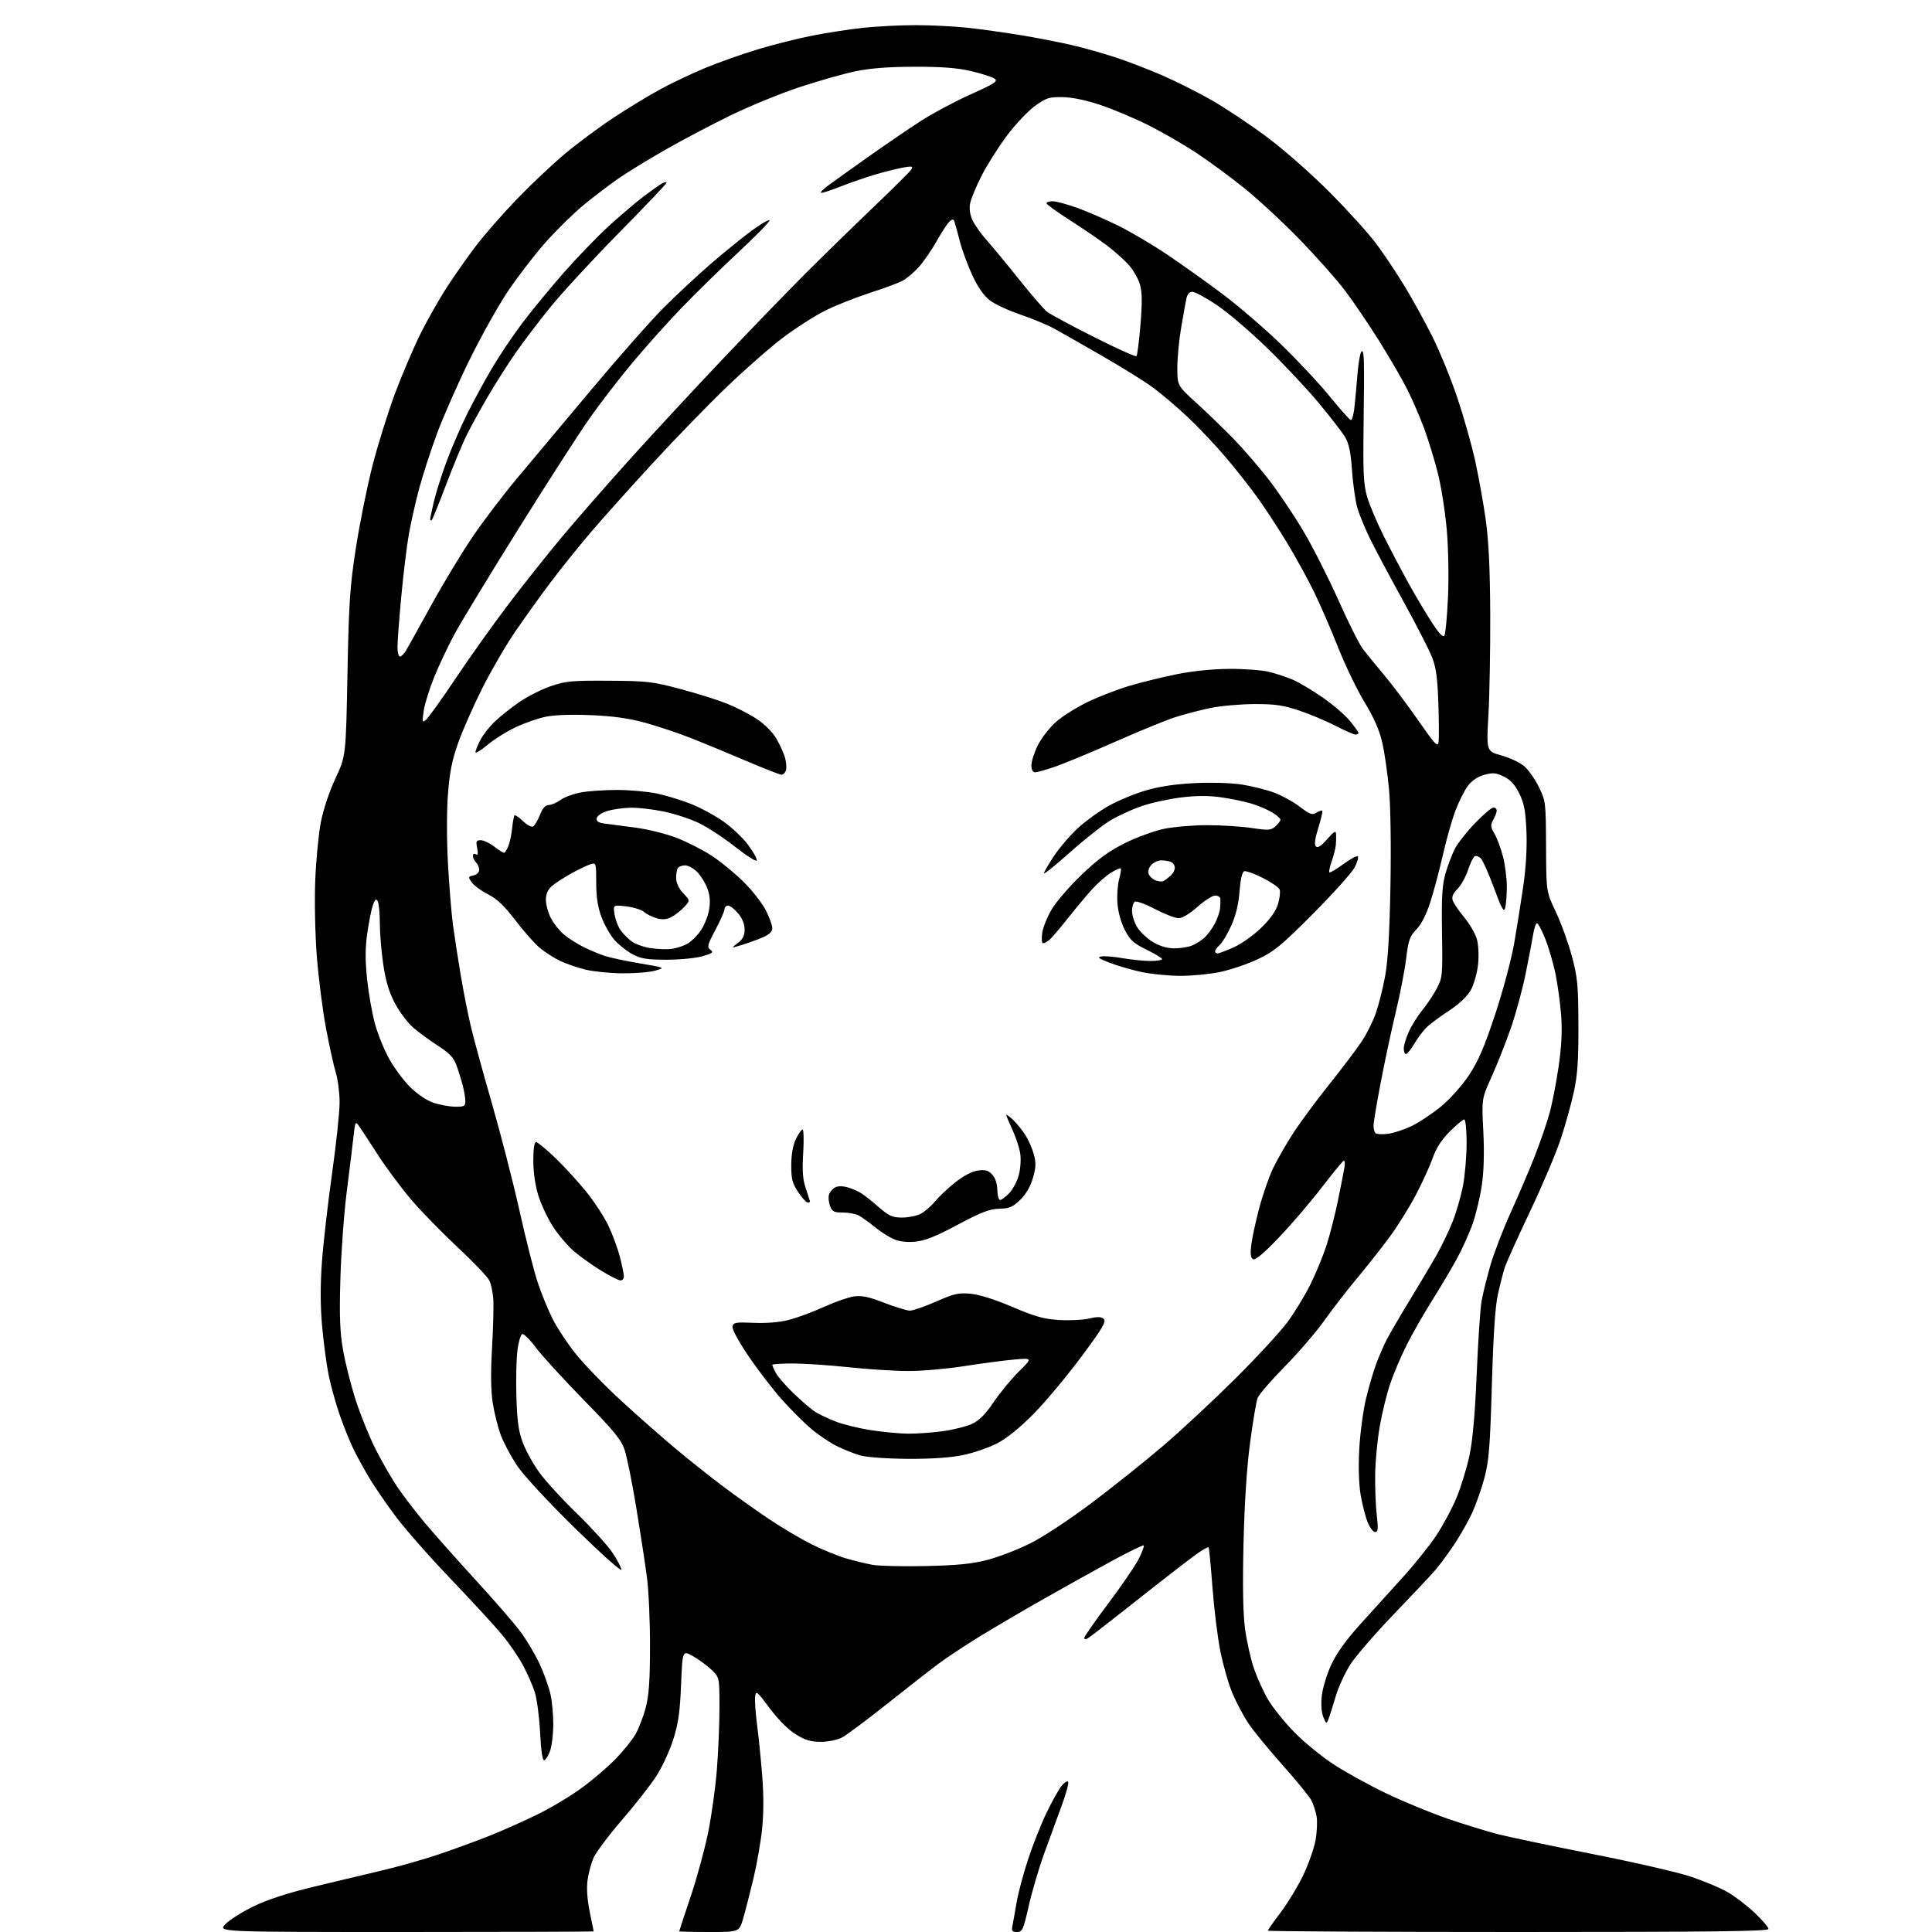 <?xml version="1.0" encoding="UTF-8" standalone="no"?>
<svg 
  version="1.1" 
  xmlns="http://www.w3.org/2000/svg" 
  xmlns:xlink="http://www.w3.org/1999/xlink" 
  xmlns:svg="http://www.w3.org/2000/svg"
  xmlns:rdf="http://www.w3.org/1999/02/22-rdf-syntax-ns#"
  xmlns:cc="http://creativecommons.org/ns#"
  xmlns:dc="http://purl.org/dc/elements/1.1/"
  viewBox="0 0 768 768"
  width="768"
  height="768"
>
<style>svg {background-color: white; }</style>"
<path stroke="none" fill="black" fill-rule="evenodd" d="M161.31,768.00C86.63,768.00 86.63,768.00 89.56,764.92C91.18,763.22 96.24,760.02 100.80,757.81C106.33,755.12 114.35,752.51 124.80,749.99C133.44,747.90 145.68,744.98 152.00,743.50C158.32,742.02 168.22,739.22 174.00,737.28C179.78,735.34 188.96,731.98 194.42,729.82C199.87,727.65 208.70,723.72 214.03,721.08C219.37,718.44 227.28,713.66 231.61,710.46C235.95,707.25 241.90,702.14 244.84,699.09C247.78,696.03 251.25,691.72 252.56,689.49C253.86,687.27 255.70,682.54 256.64,678.98C257.96,674.03 258.37,668.26 258.39,654.50C258.41,644.60 257.86,632.23 257.17,627.00C256.48,621.77 254.59,609.40 252.96,599.50C251.33,589.60 249.25,579.25 248.35,576.50C246.97,572.32 244.29,569.03 232.04,556.50C223.98,548.25 215.43,538.90 213.05,535.72C210.66,532.53 208.21,530.10 207.60,530.30C207.00,530.50 206.14,533.33 205.71,536.58C205.27,539.84 205.07,548.12 205.27,555.00C205.54,564.61 206.11,568.84 207.75,573.28C208.92,576.46 211.89,581.86 214.35,585.28C216.81,588.70 223.55,596.06 229.32,601.64C235.08,607.22 241.42,614.19 243.40,617.13C245.38,620.07 247.00,623.16 247.00,623.99C247.00,624.83 238.72,617.41 228.60,607.51C218.13,597.26 208.27,586.63 205.71,582.84C203.24,579.18 200.27,573.66 199.11,570.57C197.96,567.48 196.50,561.70 195.88,557.73C195.13,552.89 195.02,545.87 195.56,536.50C196.01,528.80 196.26,520.07 196.13,517.09C196.00,514.11 195.25,510.44 194.47,508.93C193.68,507.42 188.05,501.53 181.95,495.84C175.85,490.15 167.58,481.68 163.57,477.00C159.57,472.32 153.54,464.23 150.17,459.00C146.81,453.77 143.42,448.60 142.64,447.50C141.33,445.66 141.16,445.97 140.56,451.50C140.20,454.80 138.98,464.70 137.86,473.50C136.74,482.30 135.59,498.05 135.30,508.50C134.88,523.41 135.12,529.50 136.39,536.79C137.28,541.90 139.57,550.90 141.48,556.80C143.38,562.69 146.98,571.50 149.46,576.38C151.95,581.25 155.85,588.00 158.14,591.37C160.42,594.74 165.31,601.10 169.00,605.50C172.69,609.90 181.69,620.02 189.00,628.00C196.31,635.98 204.32,645.20 206.79,648.50C209.27,651.80 212.75,657.65 214.53,661.50C216.32,665.35 218.28,670.88 218.89,673.80C219.50,676.71 219.97,682.11 219.94,685.80C219.91,689.48 219.35,694.04 218.69,695.92C218.04,697.81 217.00,699.51 216.39,699.71C215.65,699.95 215.09,696.38 214.70,688.79C214.39,682.58 213.44,675.34 212.60,672.70C211.76,670.07 209.66,665.26 207.93,662.03C206.21,658.79 202.45,653.30 199.57,649.82C196.69,646.35 187.52,636.38 179.18,627.67C170.85,618.97 160.95,607.72 157.19,602.67C153.43,597.63 148.75,590.80 146.79,587.50C144.83,584.20 142.10,579.25 140.73,576.50C139.35,573.75 136.88,567.67 135.23,563.00C133.58,558.33 131.51,550.90 130.62,546.50C129.74,542.10 128.56,533.19 128.00,526.70C127.31,518.68 127.31,510.50 128.01,501.20C128.57,493.66 130.38,477.97 132.02,466.32C133.66,454.67 135.00,442.03 135.00,438.23C135.00,434.43 134.32,429.11 133.49,426.41C132.66,423.71 130.89,415.65 129.55,408.50C128.21,401.35 126.58,388.52 125.93,380.00C125.26,371.38 124.99,358.06 125.31,350.00C125.63,342.02 126.62,331.68 127.51,327.00C128.47,321.97 130.84,314.83 133.32,309.50C137.50,300.50 137.50,300.50 138.12,268.00C138.66,239.69 139.09,233.24 141.44,218.00C142.93,208.38 145.88,193.67 148.01,185.32C150.14,176.98 154.22,163.93 157.06,156.32C159.91,148.72 164.49,138.00 167.24,132.50C169.99,127.00 174.71,118.69 177.73,114.04C180.75,109.39 185.95,102.01 189.28,97.64C192.60,93.27 199.87,84.98 205.41,79.21C210.96,73.45 219.55,65.34 224.50,61.19C229.45,57.04 238.15,50.57 243.84,46.82C249.53,43.07 257.86,38.00 262.34,35.56C266.83,33.11 274.87,29.29 280.20,27.07C285.54,24.85 294.99,21.50 301.20,19.62C307.42,17.74 317.23,15.28 323.00,14.14C328.77,13.00 337.87,11.61 343.21,11.04C348.55,10.47 357.91,10.00 364.00,10.00C370.09,10.00 379.45,10.47 384.79,11.05C390.13,11.63 399.90,13.00 406.50,14.10C413.10,15.20 422.32,17.02 427.00,18.14C431.67,19.26 439.32,21.45 444.00,23.00C448.67,24.55 456.77,27.68 461.98,29.94C467.20,32.20 475.89,36.56 481.29,39.62C486.70,42.68 496.61,49.26 503.31,54.24C510.27,59.42 521.10,68.92 528.54,76.40C535.72,83.61 544.10,92.88 547.17,97.01C550.24,101.14 555.31,108.74 558.43,113.89C561.55,119.03 566.50,128.03 569.42,133.87C572.34,139.72 576.77,150.57 579.27,158.00C581.78,165.43 584.96,176.68 586.36,183.00C587.76,189.32 589.66,199.90 590.59,206.50C591.77,214.94 592.31,226.06 592.39,244.00C592.45,258.02 592.13,276.05 591.68,284.07C590.85,298.63 590.85,298.63 596.82,300.29C600.10,301.20 604.16,303.11 605.84,304.52C607.52,305.93 610.16,309.66 611.70,312.80C614.44,318.38 614.50,318.88 614.58,336.50C614.66,354.50 614.66,354.50 618.42,362.38C620.49,366.72 623.35,374.59 624.78,379.88C627.11,388.50 627.38,391.37 627.44,407.50C627.49,421.51 627.09,427.39 625.64,434.00C624.62,438.68 622.30,447.04 620.48,452.60C618.67,458.15 613.14,471.20 608.20,481.60C603.26,491.99 598.71,502.09 598.10,504.04C597.49,505.99 596.28,510.71 595.43,514.54C594.37,519.29 593.61,530.72 593.04,550.50C592.33,575.09 591.88,580.72 590.08,587.50C588.91,591.90 586.65,598.28 585.06,601.68C583.47,605.08 580.26,610.70 577.92,614.18C575.58,617.65 572.32,622.08 570.68,624.00C569.03,625.92 561.67,633.76 554.32,641.40C546.97,649.05 539.15,658.05 536.95,661.40C534.75,664.76 532.02,670.65 530.90,674.50C529.78,678.35 528.49,682.40 528.04,683.50C527.28,685.34 527.12,685.26 526.02,682.50C525.27,680.64 525.06,677.41 525.45,674.00C525.79,670.98 527.47,665.48 529.17,661.78C531.21,657.35 535.04,651.99 540.38,646.05C544.85,641.09 552.42,632.73 557.22,627.46C562.01,622.20 568.13,614.60 570.81,610.59C573.49,606.58 577.17,599.75 578.97,595.42C580.78,591.08 583.10,583.48 584.15,578.52C585.43,572.44 586.36,561.84 587.02,546.00C587.56,533.08 588.43,520.10 588.95,517.16C589.48,514.23 591.05,507.87 592.44,503.02C593.83,498.18 597.50,488.66 600.59,481.86C603.68,475.06 607.96,465.02 610.11,459.54C612.26,454.06 614.89,446.41 615.96,442.54C617.03,438.67 618.66,430.32 619.57,424.00C620.74,415.98 621.04,409.82 620.58,403.64C620.21,398.77 619.21,391.35 618.34,387.14C617.48,382.94 615.65,376.69 614.28,373.25C612.91,369.81 611.42,367.00 610.98,367.00C610.54,367.00 609.87,368.91 609.49,371.25C609.12,373.59 607.76,380.68 606.48,387.00C605.20,393.32 602.52,403.17 600.52,408.89C598.51,414.60 595.10,423.22 592.93,428.04C588.98,436.80 588.98,436.80 589.64,449.70C590.06,458.09 589.86,465.56 589.06,471.05C588.38,475.70 586.75,482.60 585.42,486.40C584.10,490.19 581.22,496.56 579.03,500.56C576.84,504.56 572.39,512.04 569.15,517.18C565.91,522.33 561.40,530.23 559.13,534.75C556.86,539.26 553.91,546.22 552.57,550.23C551.23,554.23 549.38,561.77 548.47,567.00C547.55,572.23 546.73,580.77 546.65,586.00C546.57,591.23 546.85,598.54 547.28,602.25C547.91,607.78 547.80,609.00 546.64,609.00C545.86,609.00 544.51,607.24 543.65,605.09C542.79,602.95 541.56,598.12 540.90,594.37C540.16,590.09 539.95,583.27 540.33,576.03C540.67,569.69 541.88,560.67 543.01,556.00C544.14,551.33 545.95,545.12 547.04,542.20C548.12,539.29 549.97,535.02 551.15,532.70C552.32,530.39 556.44,523.33 560.30,517.00C564.16,510.68 568.98,502.57 571.01,499.00C573.04,495.43 575.92,489.43 577.42,485.67C578.91,481.92 580.77,475.46 581.56,471.33C582.35,467.20 583.00,459.59 583.00,454.41C583.00,449.12 582.58,445.00 582.05,445.00C581.52,445.00 578.94,447.16 576.30,449.81C573.07,453.04 570.89,456.40 569.62,460.06C568.59,463.05 565.63,469.59 563.04,474.58C560.45,479.57 555.71,487.22 552.50,491.58C549.29,495.94 543.46,503.32 539.55,508.00C535.63,512.67 529.75,520.28 526.47,524.90C523.18,529.51 516.08,537.78 510.68,543.26C505.28,548.74 500.44,554.35 499.91,555.73C499.39,557.11 498.05,565.05 496.94,573.37C495.63,583.15 494.71,597.34 494.32,613.50C493.92,630.49 494.11,641.38 494.93,647.50C495.59,652.45 497.19,659.58 498.49,663.33C499.79,667.09 502.35,672.70 504.18,675.78C506.01,678.87 510.65,684.63 514.50,688.57C518.35,692.52 525.45,698.31 530.28,701.46C535.11,704.60 544.56,709.79 551.28,713.00C558.00,716.21 568.87,720.69 575.44,722.95C582.01,725.21 591.01,727.98 595.44,729.12C599.87,730.25 616.87,733.81 633.20,737.04C649.54,740.26 667.08,744.30 672.18,746.01C677.28,747.72 683.81,750.46 686.70,752.11C689.58,753.76 694.42,757.46 697.47,760.34C700.51,763.22 703.00,766.12 703.00,766.79C703.00,767.73 680.81,768.00 603.50,768.00C548.77,768.00 504.00,767.76 504.00,767.46C504.00,767.16 506.29,763.89 509.09,760.21C511.88,756.52 515.90,749.90 518.02,745.50C520.13,741.10 522.35,734.82 522.94,731.54C523.53,728.26 523.72,723.98 523.37,722.04C523.02,720.09 522.10,717.25 521.32,715.72C520.55,714.19 515.41,707.89 509.90,701.72C504.40,695.55 498.27,688.06 496.27,685.07C494.28,682.08 491.41,676.68 489.90,673.07C488.38,669.46 486.24,662.00 485.13,656.50C484.03,651.00 482.61,639.52 481.97,631.00C481.34,622.48 480.64,615.32 480.43,615.10C480.21,614.88 478.34,615.88 476.27,617.33C474.20,618.77 467.48,623.90 461.34,628.73C455.20,633.55 446.46,640.42 441.92,644.00C437.38,647.58 433.07,650.86 432.33,651.30C431.58,651.75 431.00,651.67 431.00,651.10C431.00,650.55 435.31,644.38 440.57,637.38C445.84,630.38 451.27,622.44 452.64,619.73C454.01,617.02 454.92,614.59 454.66,614.33C454.40,614.07 448.63,616.88 441.84,620.58C435.05,624.28 422.75,631.13 414.50,635.81C406.25,640.49 394.84,647.20 389.13,650.72C383.43,654.23 376.23,659.00 373.14,661.31C370.04,663.61 360.86,670.78 352.74,677.23C344.62,683.68 336.52,689.73 334.74,690.67C332.93,691.62 329.23,692.39 326.36,692.40C322.38,692.42 320.13,691.76 316.36,689.44C313.35,687.58 309.41,683.66 306.00,679.09C300.84,672.18 300.48,671.89 300.17,674.48C299.99,676.00 300.33,680.90 300.92,685.37C301.51,689.84 302.43,698.90 302.96,705.49C303.60,713.29 303.59,720.80 302.95,726.99C302.41,732.22 300.84,741.19 299.46,746.92C298.08,752.66 296.26,759.74 295.41,762.67C293.86,768.00 293.86,768.00 281.93,768.00C275.37,768.00 270.00,767.87 270.00,767.71C270.00,767.55 272.04,761.36 274.53,753.96C277.02,746.56 280.15,735.10 281.49,728.50C282.83,721.90 284.39,710.70 284.96,703.60C285.53,696.51 286.00,685.32 286.00,678.72C286.00,666.74 286.00,666.74 282.67,663.62C280.84,661.90 277.53,659.50 275.32,658.27C271.30,656.04 271.30,656.04 270.73,669.77C270.29,680.66 269.64,685.17 267.60,691.58C266.18,696.02 263.17,702.53 260.90,706.03C258.63,709.54 252.49,717.38 247.25,723.45C242.01,729.53 236.93,736.30 235.96,738.50C234.99,740.70 233.90,744.76 233.54,747.52C233.12,750.70 233.45,755.27 234.44,760.02C235.30,764.13 236.00,767.61 236.00,767.75C236.00,767.89 202.39,768.00 161.31,768.00zM404.28,768.00C402.41,768.00 402.05,767.57 402.42,765.75C402.68,764.51 403.42,760.35 404.07,756.50C404.72,752.65 406.81,744.77 408.72,739.00C410.63,733.23 413.94,724.90 416.07,720.50C418.20,716.10 420.83,711.38 421.91,710.01C422.98,708.65 424.19,707.85 424.58,708.25C424.98,708.64 423.84,712.91 422.05,717.73C420.26,722.56 417.09,731.23 415.01,737.00C412.92,742.77 410.18,752.11 408.91,757.75C406.79,767.14 406.40,768.00 404.28,768.00zM368.00,622.53C380.56,622.25 386.41,621.67 392.50,620.09C396.90,618.95 404.55,616.00 409.50,613.53C414.67,610.96 425.16,604.05 434.15,597.28C442.76,590.80 455.59,580.55 462.65,574.50C469.71,568.45 482.51,556.52 491.08,548.00C499.65,539.48 508.98,529.35 511.83,525.50C514.67,521.65 518.78,514.90 520.95,510.50C523.13,506.10 525.99,499.12 527.32,495.00C528.65,490.88 530.66,483.00 531.80,477.50C532.93,472.00 534.11,466.02 534.41,464.20C534.74,462.29 534.58,461.14 534.04,461.47C533.53,461.79 529.48,466.76 525.03,472.52C520.58,478.28 512.99,487.13 508.15,492.17C502.16,498.43 498.95,501.09 498.07,500.54C497.14,499.97 496.96,498.32 497.43,494.62C497.79,491.80 499.23,485.23 500.63,480.00C502.02,474.77 504.46,467.77 506.05,464.44C507.63,461.10 511.25,454.80 514.08,450.44C516.92,446.07 523.38,437.32 528.44,431.00C533.51,424.68 539.29,417.02 541.30,414.00C543.30,410.98 545.85,405.86 546.96,402.63C548.07,399.40 549.70,392.88 550.59,388.13C551.71,382.16 552.36,371.17 552.72,352.50C553.02,336.87 552.78,320.63 552.17,313.94C551.59,307.58 550.38,299.17 549.49,295.25C548.36,290.29 546.21,285.39 542.41,279.12C539.42,274.17 534.69,264.36 531.90,257.31C529.12,250.26 524.79,240.30 522.29,235.16C519.78,230.02 514.95,221.24 511.56,215.66C508.16,210.07 503.01,202.18 500.10,198.12C497.20,194.06 491.52,186.82 487.48,182.04C483.44,177.25 476.45,169.87 471.95,165.63C467.44,161.39 461.00,155.96 457.63,153.56C454.26,151.15 445.43,145.69 438.00,141.41C430.57,137.13 422.16,132.35 419.31,130.77C416.45,129.20 410.28,126.61 405.59,125.03C400.90,123.44 395.46,120.92 393.50,119.43C391.20,117.67 388.76,114.21 386.60,109.61C384.76,105.70 382.50,99.58 381.57,96.00C380.64,92.42 379.68,88.89 379.43,88.14C379.07,87.06 378.67,87.03 377.52,87.98C376.72,88.65 374.42,92.13 372.41,95.73C370.40,99.33 367.15,104.04 365.20,106.20C363.25,108.36 360.30,110.83 358.65,111.68C357.00,112.54 351.06,114.72 345.46,116.54C339.86,118.35 331.95,121.51 327.89,123.55C323.82,125.59 316.45,130.30 311.50,134.02C306.55,137.73 296.46,146.56 289.08,153.64C281.70,160.71 268.42,174.38 259.57,184.00C250.72,193.62 239.63,206.00 234.93,211.50C230.23,217.00 223.00,226.00 218.86,231.50C214.72,237.00 208.32,245.92 204.64,251.32C200.96,256.72 195.08,266.85 191.59,273.83C188.09,280.81 183.80,290.55 182.07,295.47C179.65,302.31 178.71,307.13 178.05,315.96C177.55,322.58 177.57,334.32 178.08,343.50C178.58,352.30 179.46,363.10 180.04,367.50C180.63,371.90 181.99,380.82 183.09,387.32C184.18,393.83 185.99,403.05 187.12,407.82C188.24,412.60 192.04,426.49 195.56,438.70C199.08,450.91 204.00,470.04 206.49,481.20C208.98,492.37 212.20,505.10 213.65,509.50C215.10,513.90 217.77,520.48 219.59,524.13C221.42,527.78 225.67,534.21 229.05,538.41C232.44,542.61 240.49,550.90 246.95,556.83C253.42,562.77 263.16,571.35 268.60,575.90C274.05,580.45 282.55,587.21 287.50,590.92C292.45,594.63 300.60,600.43 305.61,603.80C310.63,607.17 318.28,611.70 322.61,613.87C326.95,616.03 333.12,618.56 336.33,619.49C339.54,620.43 344.26,621.57 346.83,622.04C349.40,622.51 358.93,622.73 368.00,622.53zM360.79,579.91C352.69,579.86 344.55,579.28 342.00,578.57C339.52,577.88 335.21,576.14 332.40,574.72C329.60,573.29 325.03,570.18 322.26,567.81C319.49,565.44 314.36,560.30 310.86,556.40C307.36,552.49 301.42,544.77 297.66,539.24C293.70,533.42 290.97,528.41 291.18,527.34C291.50,525.70 292.41,525.54 299.60,525.85C304.67,526.07 309.87,525.64 313.60,524.68C316.87,523.84 323.13,521.53 327.51,519.53C331.89,517.53 337.29,515.65 339.52,515.34C342.59,514.92 345.47,515.53 351.53,517.89C355.91,519.60 360.49,520.99 361.70,521.00C362.91,521.00 367.61,519.37 372.14,517.38C379.35,514.21 381.07,513.82 385.94,514.30C389.36,514.63 395.72,516.64 402.50,519.54C411.43,523.37 414.91,524.34 421.00,524.72C425.12,524.97 430.52,524.71 433.00,524.13C436.44,523.33 437.80,523.39 438.78,524.36C439.82,525.39 438.10,528.26 429.67,539.57C423.95,547.23 415.50,557.34 410.89,562.02C405.58,567.41 400.29,571.70 396.50,573.69C393.20,575.42 387.03,577.54 382.79,578.42C377.69,579.46 370.25,579.97 360.79,579.91zM360.68,569.90C364.08,569.96 370.38,569.52 374.68,568.94C378.98,568.35 384.30,567.01 386.50,565.96C389.33,564.61 391.82,562.09 395.00,557.35C397.48,553.67 401.98,548.21 405.00,545.22C410.50,539.78 410.50,539.78 403.00,540.46C398.88,540.83 389.98,542.00 383.23,543.07C376.48,544.13 366.58,545.00 361.23,545.00C355.88,545.00 345.20,544.33 337.50,543.51C329.80,542.69 319.79,542.02 315.25,542.01C310.71,542.00 307.00,542.25 307.00,542.55C307.00,542.85 307.64,544.31 308.42,545.80C309.21,547.28 312.47,551.01 315.67,554.08C318.88,557.14 322.72,560.41 324.22,561.33C325.71,562.25 329.30,563.94 332.19,565.08C335.08,566.21 341.28,567.74 345.97,568.48C350.66,569.21 357.28,569.85 360.68,569.90zM246.68,509.00C245.96,509.00 242.59,507.31 239.20,505.25C235.81,503.19 230.95,499.75 228.40,497.60C225.85,495.46 222.01,490.99 219.87,487.67C217.72,484.36 215.08,478.75 213.99,475.22C212.76,471.26 212.00,465.95 212.00,461.39C212.00,456.74 212.40,454.00 213.09,454.00C213.68,454.00 217.11,456.81 220.70,460.25C224.28,463.69 229.84,469.76 233.05,473.74C236.26,477.72 240.23,483.80 241.86,487.24C243.50,490.68 245.55,496.26 246.42,499.64C247.29,503.02 248.00,506.51 248.00,507.39C248.00,508.28 247.41,509.00 246.68,509.00zM363.68,493.60C360.29,493.89 357.31,493.51 355.07,492.49C353.18,491.64 349.81,489.45 347.57,487.63C345.33,485.80 342.52,483.79 341.32,483.16C340.11,482.52 337.29,482.00 335.04,482.00C331.54,482.00 330.81,481.62 329.95,479.37C329.40,477.92 329.22,475.89 329.54,474.87C329.87,473.84 330.95,472.56 331.94,472.03C333.08,471.42 334.95,471.41 336.99,472.00C338.78,472.51 341.25,473.59 342.48,474.40C343.71,475.20 346.83,477.69 349.42,479.93C353.41,483.39 354.80,484.00 358.61,484.00C361.08,484.00 364.39,483.33 365.96,482.52C367.53,481.71 370.10,479.50 371.66,477.61C373.22,475.72 376.87,472.29 379.77,469.99C383.09,467.35 386.41,465.62 388.77,465.30C391.73,464.91 392.92,465.25 394.46,466.95C395.67,468.29 396.42,470.60 396.45,473.05C396.48,475.22 396.98,477.00 397.56,477.00C398.15,477.00 399.80,475.76 401.23,474.25C402.66,472.74 404.35,469.51 405.00,467.07C405.65,464.64 405.90,460.81 405.56,458.56C405.23,456.32 403.84,452.08 402.48,449.14C401.11,446.21 400.00,443.54 400.00,443.23C400.00,442.91 401.18,443.74 402.62,445.08C404.06,446.41 406.28,449.12 407.54,451.11C408.81,453.09 410.36,456.61 410.98,458.92C411.88,462.28 411.81,464.16 410.59,468.32C409.62,471.67 407.82,474.75 405.55,476.96C402.58,479.83 401.24,480.40 397.22,480.49C393.39,480.58 390.09,481.85 380.65,486.88C371.75,491.62 367.58,493.27 363.68,493.60zM321.01,478.00C320.47,478.00 318.78,476.12 317.26,473.82C314.93,470.29 314.51,468.61 314.54,463.07C314.56,458.82 315.22,455.18 316.40,452.75C317.41,450.69 318.59,449.00 319.03,449.00C319.48,449.00 319.59,453.22 319.28,458.37C318.85,465.58 319.10,468.84 320.36,472.55C321.26,475.19 322.00,477.50 322.00,477.68C322.00,477.86 321.56,478.00 321.01,478.00zM551.50,450.75C553.70,450.50 557.98,449.12 561.00,447.68C564.02,446.24 569.32,442.74 572.76,439.90C576.29,437.00 581.13,431.60 583.85,427.54C587.57,421.96 589.96,416.46 594.29,403.41C597.41,394.03 600.80,381.38 601.91,375.00C603.01,368.68 604.65,358.32 605.56,352.00C606.61,344.71 607.06,336.80 606.78,330.38C606.43,322.28 605.86,319.29 603.92,315.38C602.21,311.92 600.42,309.97 597.81,308.70C594.73,307.19 593.45,307.07 590.09,307.98C587.50,308.67 585.16,310.24 583.55,312.34C582.18,314.14 579.93,318.61 578.55,322.28C577.17,325.94 574.94,333.79 573.60,339.72C572.25,345.65 570.02,354.05 568.64,358.39C567.00,363.52 565.05,367.38 563.06,369.44C560.39,372.19 559.86,373.69 558.96,381.05C558.40,385.70 556.58,395.12 554.91,402.00C553.25,408.88 550.57,421.40 548.95,429.84C547.33,438.27 546.00,446.18 546.00,447.42C546.00,448.66 546.34,450.01 546.75,450.43C547.16,450.85 549.30,450.99 551.50,450.75zM180.75,439.92C184.52,439.99 185.00,439.74 184.99,437.75C184.99,436.51 184.52,433.70 183.95,431.50C183.39,429.30 182.26,425.70 181.46,423.50C180.34,420.42 178.67,418.64 174.21,415.78C171.03,413.73 166.61,410.50 164.39,408.60C162.17,406.70 158.87,402.36 157.06,398.96C154.69,394.51 153.37,390.19 152.39,383.63C151.63,378.61 151.00,371.12 150.99,367.00C150.98,362.88 150.58,358.88 150.10,358.13C149.46,357.12 148.94,357.65 148.13,360.13C147.53,361.98 146.54,367.05 145.94,371.39C145.15,377.10 145.16,382.11 145.96,389.52C146.56,395.14 147.97,403.07 149.09,407.12C150.21,411.18 152.75,417.41 154.74,420.97C156.72,424.53 160.43,429.52 162.98,432.07C165.61,434.71 169.52,437.38 172.05,438.27C174.50,439.14 178.41,439.88 180.75,439.92zM558.90,419.00C558.41,419.00 558.01,417.99 558.02,416.75C558.03,415.51 558.95,412.50 560.06,410.06C561.17,407.61 563.57,403.79 565.39,401.56C567.22,399.33 569.79,395.48 571.11,393.00C573.41,388.67 573.49,387.82 573.22,370.75C573.00,356.59 573.28,351.84 574.60,347.25C575.51,344.09 577.16,339.71 578.26,337.52C579.37,335.33 582.98,330.72 586.30,327.27C589.61,323.82 592.92,321.00 593.66,321.00C594.40,321.00 594.98,321.56 594.96,322.25C594.95,322.94 594.33,324.58 593.59,325.91C592.44,328.00 592.50,328.74 594.08,331.41C595.08,333.11 596.60,337.18 597.45,340.46C598.30,343.74 598.99,349.14 598.99,352.46C598.98,355.78 598.68,359.58 598.33,360.90C597.81,362.85 596.97,361.34 593.90,353.00C591.82,347.33 589.46,342.03 588.66,341.23C587.85,340.42 586.73,340.05 586.17,340.39C585.61,340.74 584.42,343.23 583.52,345.93C582.63,348.63 580.76,351.97 579.36,353.36C577.61,355.12 577.03,356.51 577.47,357.90C577.82,359.01 579.89,362.07 582.08,364.71C584.26,367.34 586.53,371.28 587.12,373.46C587.72,375.70 587.91,380.05 587.54,383.49C587.18,386.83 585.90,391.35 584.68,393.53C583.28,396.06 580.17,399.02 576.13,401.68C572.63,403.98 568.66,406.91 567.29,408.18C565.93,409.46 563.68,412.41 562.31,414.75C560.93,417.09 559.40,419.00 558.90,419.00zM468.79,387.92C464.23,387.87 457.42,387.18 453.65,386.37C449.89,385.56 444.26,383.92 441.15,382.73C436.68,381.01 435.99,380.48 437.86,380.19C439.16,379.99 443.02,380.32 446.44,380.92C449.86,381.51 454.76,382.00 457.33,382.00C459.90,382.00 461.97,381.66 461.93,381.25C461.90,380.84 459.11,379.15 455.74,377.50C450.59,374.98 449.22,373.72 447.11,369.63C445.62,366.72 444.45,362.49 444.20,359.09C443.97,355.97 444.28,351.66 444.87,349.52C445.46,347.37 445.76,345.42 445.53,345.19C445.29,344.96 443.56,345.73 441.67,346.89C439.79,348.06 436.49,350.92 434.35,353.26C432.21,355.59 427.78,360.88 424.52,365.00C421.25,369.12 417.89,373.05 417.04,373.72C416.19,374.39 415.10,374.95 414.62,374.97C414.13,374.99 413.98,373.17 414.28,370.94C414.58,368.71 416.33,364.39 418.16,361.34C420.00,358.29 425.38,352.09 430.13,347.56C436.55,341.43 440.91,338.27 447.19,335.15C451.83,332.85 458.75,330.31 462.56,329.50C466.38,328.70 474.09,328.03 479.71,328.02C485.32,328.01 493.33,328.51 497.49,329.13C504.31,330.14 505.26,330.08 507.03,328.47C508.11,327.49 509.00,326.30 509.00,325.83C509.00,325.36 507.54,324.07 505.75,322.97C503.96,321.87 500.25,320.29 497.50,319.45C494.75,318.62 489.28,317.48 485.35,316.93C480.39,316.23 475.47,316.26 469.35,317.02C464.48,317.62 457.42,319.18 453.67,320.49C449.91,321.79 444.35,324.35 441.31,326.18C438.28,328.01 431.12,333.67 425.40,338.77C419.68,343.87 415.00,347.64 415.00,347.14C415.00,346.64 416.82,343.51 419.04,340.18C421.26,336.85 425.57,331.85 428.61,329.07C431.65,326.29 437.14,322.34 440.81,320.29C444.47,318.24 451.08,315.50 455.49,314.21C460.89,312.62 467.25,311.67 475.00,311.30C481.63,310.98 489.56,311.23 493.73,311.88C497.70,312.50 503.46,313.95 506.51,315.09C509.57,316.23 514.16,318.76 516.71,320.71C520.67,323.74 521.64,324.08 523.28,323.06C524.33,322.40 525.38,322.05 525.62,322.28C525.85,322.51 525.14,325.57 524.05,329.08C522.67,333.53 522.38,335.77 523.12,336.48C523.84,337.18 525.24,336.27 527.58,333.58C530.34,330.43 531.02,330.04 531.11,331.58C531.17,332.64 531.13,334.57 531.02,335.87C530.91,337.18 530.18,340.06 529.40,342.28C528.62,344.50 528.19,346.52 528.44,346.78C528.70,347.03 531.20,345.56 534.00,343.50C536.80,341.44 539.39,340.06 539.75,340.42C540.12,340.78 539.55,342.75 538.50,344.79C537.45,346.83 530.04,355.08 522.05,363.13C509.37,375.87 506.53,378.21 500.00,381.30C495.88,383.26 489.03,385.56 484.79,386.43C480.55,387.29 473.35,387.96 468.79,387.92zM247.50,386.91C242.55,386.87 235.95,386.21 232.82,385.46C229.70,384.70 225.19,383.16 222.79,382.03C220.40,380.91 216.75,378.60 214.69,376.90C212.63,375.20 208.23,370.25 204.92,365.89C200.49,360.08 197.60,357.33 194.02,355.51C191.33,354.15 188.42,352.02 187.54,350.77C186.03,348.62 186.07,348.47 188.22,348.00C189.52,347.72 190.49,346.76 190.49,345.79C190.48,344.85 189.92,343.52 189.24,342.84C188.56,342.16 188.00,340.99 188.00,340.24C188.00,339.47 188.50,339.19 189.16,339.60C189.98,340.11 190.13,339.41 189.68,337.16C189.14,334.44 189.33,334.00 191.09,334.00C192.21,334.00 194.61,335.12 196.41,336.50C198.21,337.88 199.99,339.00 200.37,339.00C200.74,339.00 201.53,337.76 202.11,336.25C202.69,334.74 203.37,331.50 203.61,329.05C203.86,326.61 204.28,324.39 204.54,324.13C204.80,323.86 206.33,324.90 207.93,326.43C209.53,327.96 211.34,328.91 211.96,328.52C212.58,328.14 213.79,326.07 214.65,323.91C215.72,321.25 216.84,320.00 218.15,320.00C219.21,320.00 221.30,319.11 222.79,318.01C224.28,316.92 227.92,315.57 230.89,315.01C233.85,314.46 240.37,314.01 245.39,314.02C250.40,314.03 257.49,314.67 261.14,315.44C264.80,316.22 270.87,318.07 274.64,319.56C278.41,321.05 284.27,324.22 287.65,326.61C291.03,329.00 295.46,333.22 297.48,335.98C299.51,338.74 301.01,341.47 300.82,342.05C300.62,342.63 296.73,340.17 292.18,336.58C287.62,332.99 281.10,328.72 277.69,327.11C274.29,325.49 268.03,323.45 263.79,322.58C259.55,321.71 253.70,321.03 250.79,321.08C247.88,321.12 243.70,321.70 241.51,322.36C239.24,323.04 237.38,324.28 237.20,325.22C236.96,326.44 237.77,327.01 240.19,327.36C242.01,327.61 247.51,328.34 252.42,328.97C257.33,329.59 264.75,331.43 268.92,333.04C273.09,334.65 279.43,337.88 283.00,340.22C286.57,342.56 292.29,347.26 295.70,350.67C299.11,354.07 303.04,359.12 304.45,361.90C305.85,364.67 307.00,367.84 307.00,368.95C307.00,370.33 305.81,371.49 303.25,372.60C301.19,373.50 297.48,374.85 295.00,375.60C290.50,376.97 290.50,376.97 293.25,374.90C295.29,373.37 296.00,371.97 296.00,369.49C296.00,367.36 295.07,365.04 293.41,363.08C291.99,361.38 290.19,360.00 289.41,360.00C288.63,360.00 288.00,360.64 288.00,361.42C288.00,362.20 286.38,365.88 284.40,369.61C281.19,375.67 280.98,376.51 282.41,377.56C283.77,378.55 283.28,378.95 279.26,380.12C276.64,380.88 270.23,381.50 265.00,381.50C257.15,381.49 254.79,381.12 251.41,379.31C249.15,378.10 245.94,375.55 244.26,373.64C242.58,371.73 240.26,367.64 239.10,364.54C237.61,360.55 237.00,356.61 237.00,350.90C237.00,343.03 236.95,342.88 234.75,343.54C233.51,343.92 230.03,345.59 227.00,347.26C223.97,348.94 220.49,351.21 219.25,352.33C217.76,353.66 217.00,355.49 217.00,357.71C217.00,359.57 217.88,362.81 218.96,364.91C220.03,367.02 222.35,369.95 224.10,371.43C225.85,372.90 229.36,375.15 231.89,376.42C234.43,377.69 238.28,379.30 240.46,380.01C242.63,380.71 248.93,382.05 254.46,382.98C264.50,384.67 264.50,384.67 260.50,385.83C258.30,386.47 252.45,386.95 247.50,386.91zM483.97,379.00C484.51,379.00 487.40,377.91 490.41,376.58C493.42,375.25 498.32,371.77 501.34,368.83C505.00,365.27 507.22,362.12 508.04,359.33C508.72,357.03 509.01,354.46 508.68,353.61C508.36,352.77 505.32,350.68 501.94,348.97C498.56,347.26 495.23,346.08 494.55,346.34C493.78,346.64 493.08,349.73 492.73,354.35C492.35,359.40 491.27,363.87 489.47,367.89C487.99,371.19 485.93,374.66 484.89,375.60C483.85,376.54 483.00,377.69 483.00,378.15C483.00,378.62 483.44,379.00 483.97,379.00zM267.00,377.19C268.93,376.94 271.75,376.01 273.27,375.13C274.80,374.26 277.16,371.94 278.51,369.98C279.87,368.02 281.36,364.39 281.82,361.91C282.41,358.75 282.26,356.23 281.31,353.48C280.56,351.32 278.75,348.31 277.29,346.78C275.82,345.25 273.61,344.00 272.37,344.00C271.13,344.00 269.80,344.51 269.41,345.14C269.02,345.77 268.74,347.63 268.79,349.27C268.84,351.08 269.96,353.39 271.62,355.12C274.36,357.99 274.36,357.99 271.93,360.59C270.59,362.02 268.32,363.81 266.87,364.56C264.96,365.55 263.34,365.67 260.98,364.99C259.19,364.48 256.95,363.36 256.00,362.50C255.05,361.64 251.89,360.66 248.98,360.31C243.69,359.68 243.69,359.68 244.32,363.57C244.66,365.71 245.77,368.56 246.79,369.91C247.80,371.27 249.75,373.22 251.13,374.24C252.50,375.27 255.85,376.46 258.56,376.89C261.28,377.31 265.07,377.45 267.00,377.19zM466.68,376.99C468.99,377.00 472.14,376.52 473.68,375.93C475.23,375.35 477.56,373.88 478.85,372.68C480.14,371.48 482.00,368.92 482.99,366.99C483.98,365.06 484.89,362.36 485.01,360.99C485.13,359.62 485.17,357.94 485.11,357.25C485.05,356.56 484.12,356.00 483.03,356.00C481.95,356.00 478.79,358.02 476.00,360.50C472.97,363.20 469.96,365.00 468.52,365.00C467.19,365.00 462.97,363.37 459.16,361.37C455.34,359.38 451.72,358.06 451.11,358.43C450.50,358.81 450.00,360.50 450.00,362.19C450.00,363.88 450.93,366.77 452.07,368.62C453.21,370.46 456.03,373.10 458.32,374.48C460.99,376.08 464.01,376.98 466.68,376.99zM462.50,350.23C463.05,349.94 464.29,349.02 465.25,348.19C466.21,347.37 467.00,345.91 467.00,344.95C467.00,344.00 466.29,342.94 465.42,342.61C464.55,342.27 462.82,342.00 461.57,342.00C460.33,342.00 458.55,342.83 457.63,343.86C456.64,344.95 456.22,346.42 456.61,347.44C456.98,348.39 458.23,349.53 459.39,349.97C460.55,350.41 461.95,350.52 462.50,350.23zM310.68,307.98C310.03,307.97 303.65,305.47 296.50,302.42C289.35,299.38 279.54,295.32 274.71,293.41C269.88,291.50 261.78,288.79 256.71,287.38C250.07,285.54 244.02,284.68 235.00,284.29C227.26,283.96 220.38,284.19 216.94,284.91C213.87,285.54 208.47,287.43 204.94,289.10C201.40,290.77 196.36,293.93 193.75,296.13C191.14,298.32 189.00,299.62 189.00,299.02C189.00,298.42 189.86,296.25 190.92,294.21C191.97,292.17 194.56,288.86 196.67,286.85C198.77,284.84 203.13,281.38 206.34,279.15C209.56,276.92 215.18,274.07 218.84,272.80C224.80,270.74 227.23,270.51 242.00,270.60C257.18,270.69 259.45,270.95 270.35,273.86C276.87,275.59 285.19,278.20 288.85,279.65C292.51,281.10 297.87,283.85 300.77,285.76C303.88,287.80 307.08,290.99 308.57,293.53C309.96,295.90 311.52,299.32 312.04,301.14C312.56,302.96 312.74,305.25 312.43,306.23C312.12,307.20 311.33,307.99 310.68,307.98zM411.52,307.00C410.52,307.00 410.00,306.04 410.00,304.20C410.00,302.65 411.16,299.06 412.58,296.21C414.01,293.36 417.26,289.18 419.82,286.92C422.39,284.67 428.09,281.10 432.49,278.99C436.90,276.88 444.32,274.01 449.00,272.62C453.68,271.23 462.14,269.15 467.80,268.01C474.20,266.73 482.17,265.92 488.80,265.89C494.69,265.86 501.75,266.40 504.50,267.08C507.25,267.77 511.45,269.15 513.84,270.17C516.23,271.18 521.56,274.34 525.67,277.19C529.79,280.03 534.70,284.24 536.58,286.53C538.46,288.83 540.00,291.00 540.00,291.35C540.00,291.71 539.47,292.00 538.81,292.00C538.16,292.00 534.61,290.44 530.92,288.53C527.23,286.62 520.73,283.89 516.47,282.46C510.13,280.33 506.89,279.86 498.61,279.88C493.05,279.90 485.12,280.61 481.00,281.47C476.88,282.34 470.57,283.99 467.00,285.15C463.43,286.31 452.85,290.64 443.50,294.77C434.15,298.90 423.47,303.34 419.77,304.64C416.07,305.94 412.35,307.00 411.52,307.00zM571.86,295.00C572.05,293.62 572.01,286.65 571.77,279.50C571.43,269.42 570.86,265.30 569.23,261.17C568.07,258.23 562.87,248.11 557.67,238.67C552.47,229.23 546.59,218.20 544.62,214.17C542.65,210.14 540.39,204.68 539.60,202.04C538.82,199.39 537.86,192.71 537.46,187.18C536.93,179.59 536.23,176.28 534.63,173.65C533.46,171.74 528.81,165.72 524.30,160.28C519.79,154.83 510.57,145.00 503.80,138.42C497.04,131.84 487.97,124.11 483.67,121.23C479.36,118.35 475.01,116.00 474.00,116.00C472.80,116.00 471.96,116.95 471.59,118.75C471.28,120.26 470.34,125.50 469.51,130.38C468.68,135.27 468.00,142.41 468.00,146.25C468.00,153.25 468.00,153.25 475.75,160.32C480.01,164.21 486.59,170.57 490.36,174.45C494.14,178.33 500.38,185.55 504.23,190.50C508.08,195.45 514.33,204.73 518.11,211.12C521.89,217.51 528.16,229.87 532.04,238.58C535.91,247.29 540.29,256.01 541.76,257.96C543.24,259.91 547.10,264.65 550.34,268.50C553.58,272.35 559.66,280.45 563.86,286.50C570.40,295.91 571.55,297.14 571.86,295.00zM169.38,286.10C170.30,285.34 175.59,277.93 181.15,269.64C186.70,261.34 196.02,248.25 201.87,240.53C207.71,232.81 217.26,220.79 223.08,213.80C228.90,206.82 241.22,192.72 250.46,182.47C259.70,172.22 276.30,154.31 287.35,142.67C298.39,131.02 313.07,115.85 319.96,108.95C326.86,102.05 339.02,90.17 347.00,82.55C354.98,74.94 361.88,68.07 362.33,67.29C363.02,66.13 362.48,66.00 359.33,66.54C357.23,66.90 352.35,68.10 348.50,69.21C344.65,70.32 338.18,72.54 334.12,74.15C330.07,75.76 326.55,76.88 326.31,76.64C326.07,76.40 327.36,75.11 329.18,73.77C331.01,72.42 338.04,67.39 344.82,62.58C351.59,57.78 361.09,51.29 365.92,48.17C370.75,45.05 379.73,40.25 385.87,37.50C395.40,33.23 396.79,32.32 395.38,31.29C394.46,30.62 390.29,29.27 386.11,28.29C380.54,26.98 374.48,26.51 363.50,26.54C353.11,26.56 345.89,27.12 340.00,28.35C335.32,29.32 325.32,32.17 317.76,34.67C310.20,37.17 297.83,42.25 290.26,45.94C282.69,49.64 271.10,55.75 264.50,59.52C257.90,63.28 249.57,68.38 246.00,70.84C242.43,73.30 236.17,78.06 232.10,81.41C228.02,84.76 221.12,91.54 216.75,96.47C212.39,101.41 205.67,110.15 201.83,115.90C197.98,121.65 191.06,134.04 186.46,143.43C181.85,152.82 176.09,165.90 173.66,172.50C171.23,179.10 168.09,188.78 166.68,194.00C165.27,199.22 163.43,207.32 162.59,212.00C161.74,216.68 160.37,227.90 159.53,236.94C158.69,245.98 158.00,255.09 158.00,257.19C158.00,259.28 158.44,261.00 158.98,261.00C159.51,261.00 160.56,259.99 161.31,258.75C162.06,257.51 166.63,249.30 171.47,240.50C176.32,231.70 183.81,219.32 188.13,213.00C192.45,206.68 200.37,196.28 205.74,189.89C211.11,183.50 224.31,167.75 235.07,154.89C245.84,142.03 258.83,127.31 263.95,122.19C269.07,117.07 277.59,109.15 282.88,104.59C288.17,100.03 295.38,94.20 298.89,91.63C302.41,89.05 305.56,87.23 305.89,87.56C306.23,87.90 300.65,93.63 293.50,100.29C286.35,106.96 276.04,117.06 270.59,122.74C265.13,128.43 256.46,138.12 251.32,144.29C246.18,150.45 238.58,160.31 234.43,166.20C230.29,172.08 217.49,191.95 206.01,210.35C194.52,228.75 183.10,247.56 180.63,252.15C178.16,256.74 174.58,264.32 172.66,269.00C170.75,273.68 168.85,279.75 168.44,282.50C167.76,287.10 167.83,287.39 169.38,286.10zM574.20,252.61C574.62,251.86 575.25,245.01 575.60,237.38C575.96,229.42 575.75,217.97 575.11,210.55C574.48,203.43 572.89,193.30 571.56,188.05C570.23,182.80 567.79,174.83 566.13,170.34C564.47,165.86 561.46,158.88 559.43,154.84C557.40,150.80 552.35,142.10 548.22,135.50C544.09,128.90 537.98,119.90 534.65,115.50C531.32,111.10 523.18,101.92 516.55,95.11C509.92,88.29 500.00,79.10 494.50,74.69C489.00,70.27 480.45,63.99 475.50,60.72C470.55,57.46 462.09,52.57 456.69,49.86C451.30,47.14 442.75,43.53 437.69,41.82C431.81,39.83 426.33,38.68 422.47,38.61C417.08,38.51 415.93,38.87 411.49,42.06C408.76,44.01 403.79,49.25 400.43,53.70C397.08,58.15 392.52,65.33 390.30,69.65C388.08,73.97 385.98,79.01 385.64,80.86C385.23,83.05 385.57,85.41 386.64,87.65C387.53,89.53 390.16,93.20 392.48,95.79C394.79,98.38 400.57,105.38 405.32,111.34C410.07,117.30 414.98,122.97 416.23,123.95C417.48,124.92 425.84,129.42 434.82,133.95C443.80,138.49 451.42,141.91 451.76,141.57C452.10,141.23 452.82,135.57 453.36,129.01C454.09,120.09 454.03,116.04 453.12,113.02C452.46,110.79 450.51,107.37 448.79,105.42C447.08,103.47 443.16,99.96 440.09,97.63C437.01,95.30 430.34,90.74 425.25,87.50C420.16,84.26 416.00,81.24 416.00,80.80C416.00,80.36 417.10,80.00 418.44,80.00C419.78,80.00 424.17,81.18 428.19,82.62C432.21,84.07 439.55,87.25 444.50,89.70C449.45,92.14 458.17,97.29 463.88,101.14C469.59,104.98 479.40,111.96 485.68,116.66C491.96,121.35 502.47,130.37 509.04,136.70C515.61,143.03 524.42,152.44 528.61,157.61C532.81,162.77 536.60,167.00 537.03,167.00C537.46,167.00 538.06,164.86 538.37,162.25C538.68,159.64 539.21,153.86 539.56,149.41C539.90,144.97 540.58,140.69 541.07,139.91C541.68,138.96 542.03,140.12 542.16,143.50C542.26,146.25 542.21,158.20 542.04,170.06C541.80,188.05 542.03,192.58 543.45,197.48C544.39,200.71 547.41,207.84 550.16,213.32C552.91,218.81 557.40,227.31 560.12,232.22C562.85,237.14 566.97,244.04 569.26,247.56C572.19,252.04 573.67,253.55 574.20,252.61zM171.64,206.70C171.29,207.05 171.01,206.92 171.01,206.42C171.02,205.91 171.70,202.67 172.51,199.22C173.33,195.76 175.62,188.56 177.60,183.22C179.59,177.87 183.24,169.45 185.71,164.50C188.19,159.55 192.59,151.45 195.50,146.50C198.40,141.55 203.84,133.45 207.57,128.50C211.30,123.55 218.75,114.49 224.14,108.36C229.52,102.23 237.69,93.79 242.29,89.60C246.90,85.41 253.10,80.15 256.08,77.91C259.06,75.68 262.29,73.41 263.25,72.89C264.21,72.36 265.00,72.24 265.00,72.61C265.00,72.99 256.54,81.89 246.20,92.40C235.86,102.90 223.56,116.22 218.86,122.00C214.17,127.78 207.84,136.10 204.81,140.50C201.77,144.90 196.97,152.46 194.13,157.29C191.30,162.13 187.57,168.88 185.84,172.29C184.10,175.71 180.34,184.70 177.48,192.28C174.61,199.86 171.99,206.35 171.64,206.70z" />

</svg>